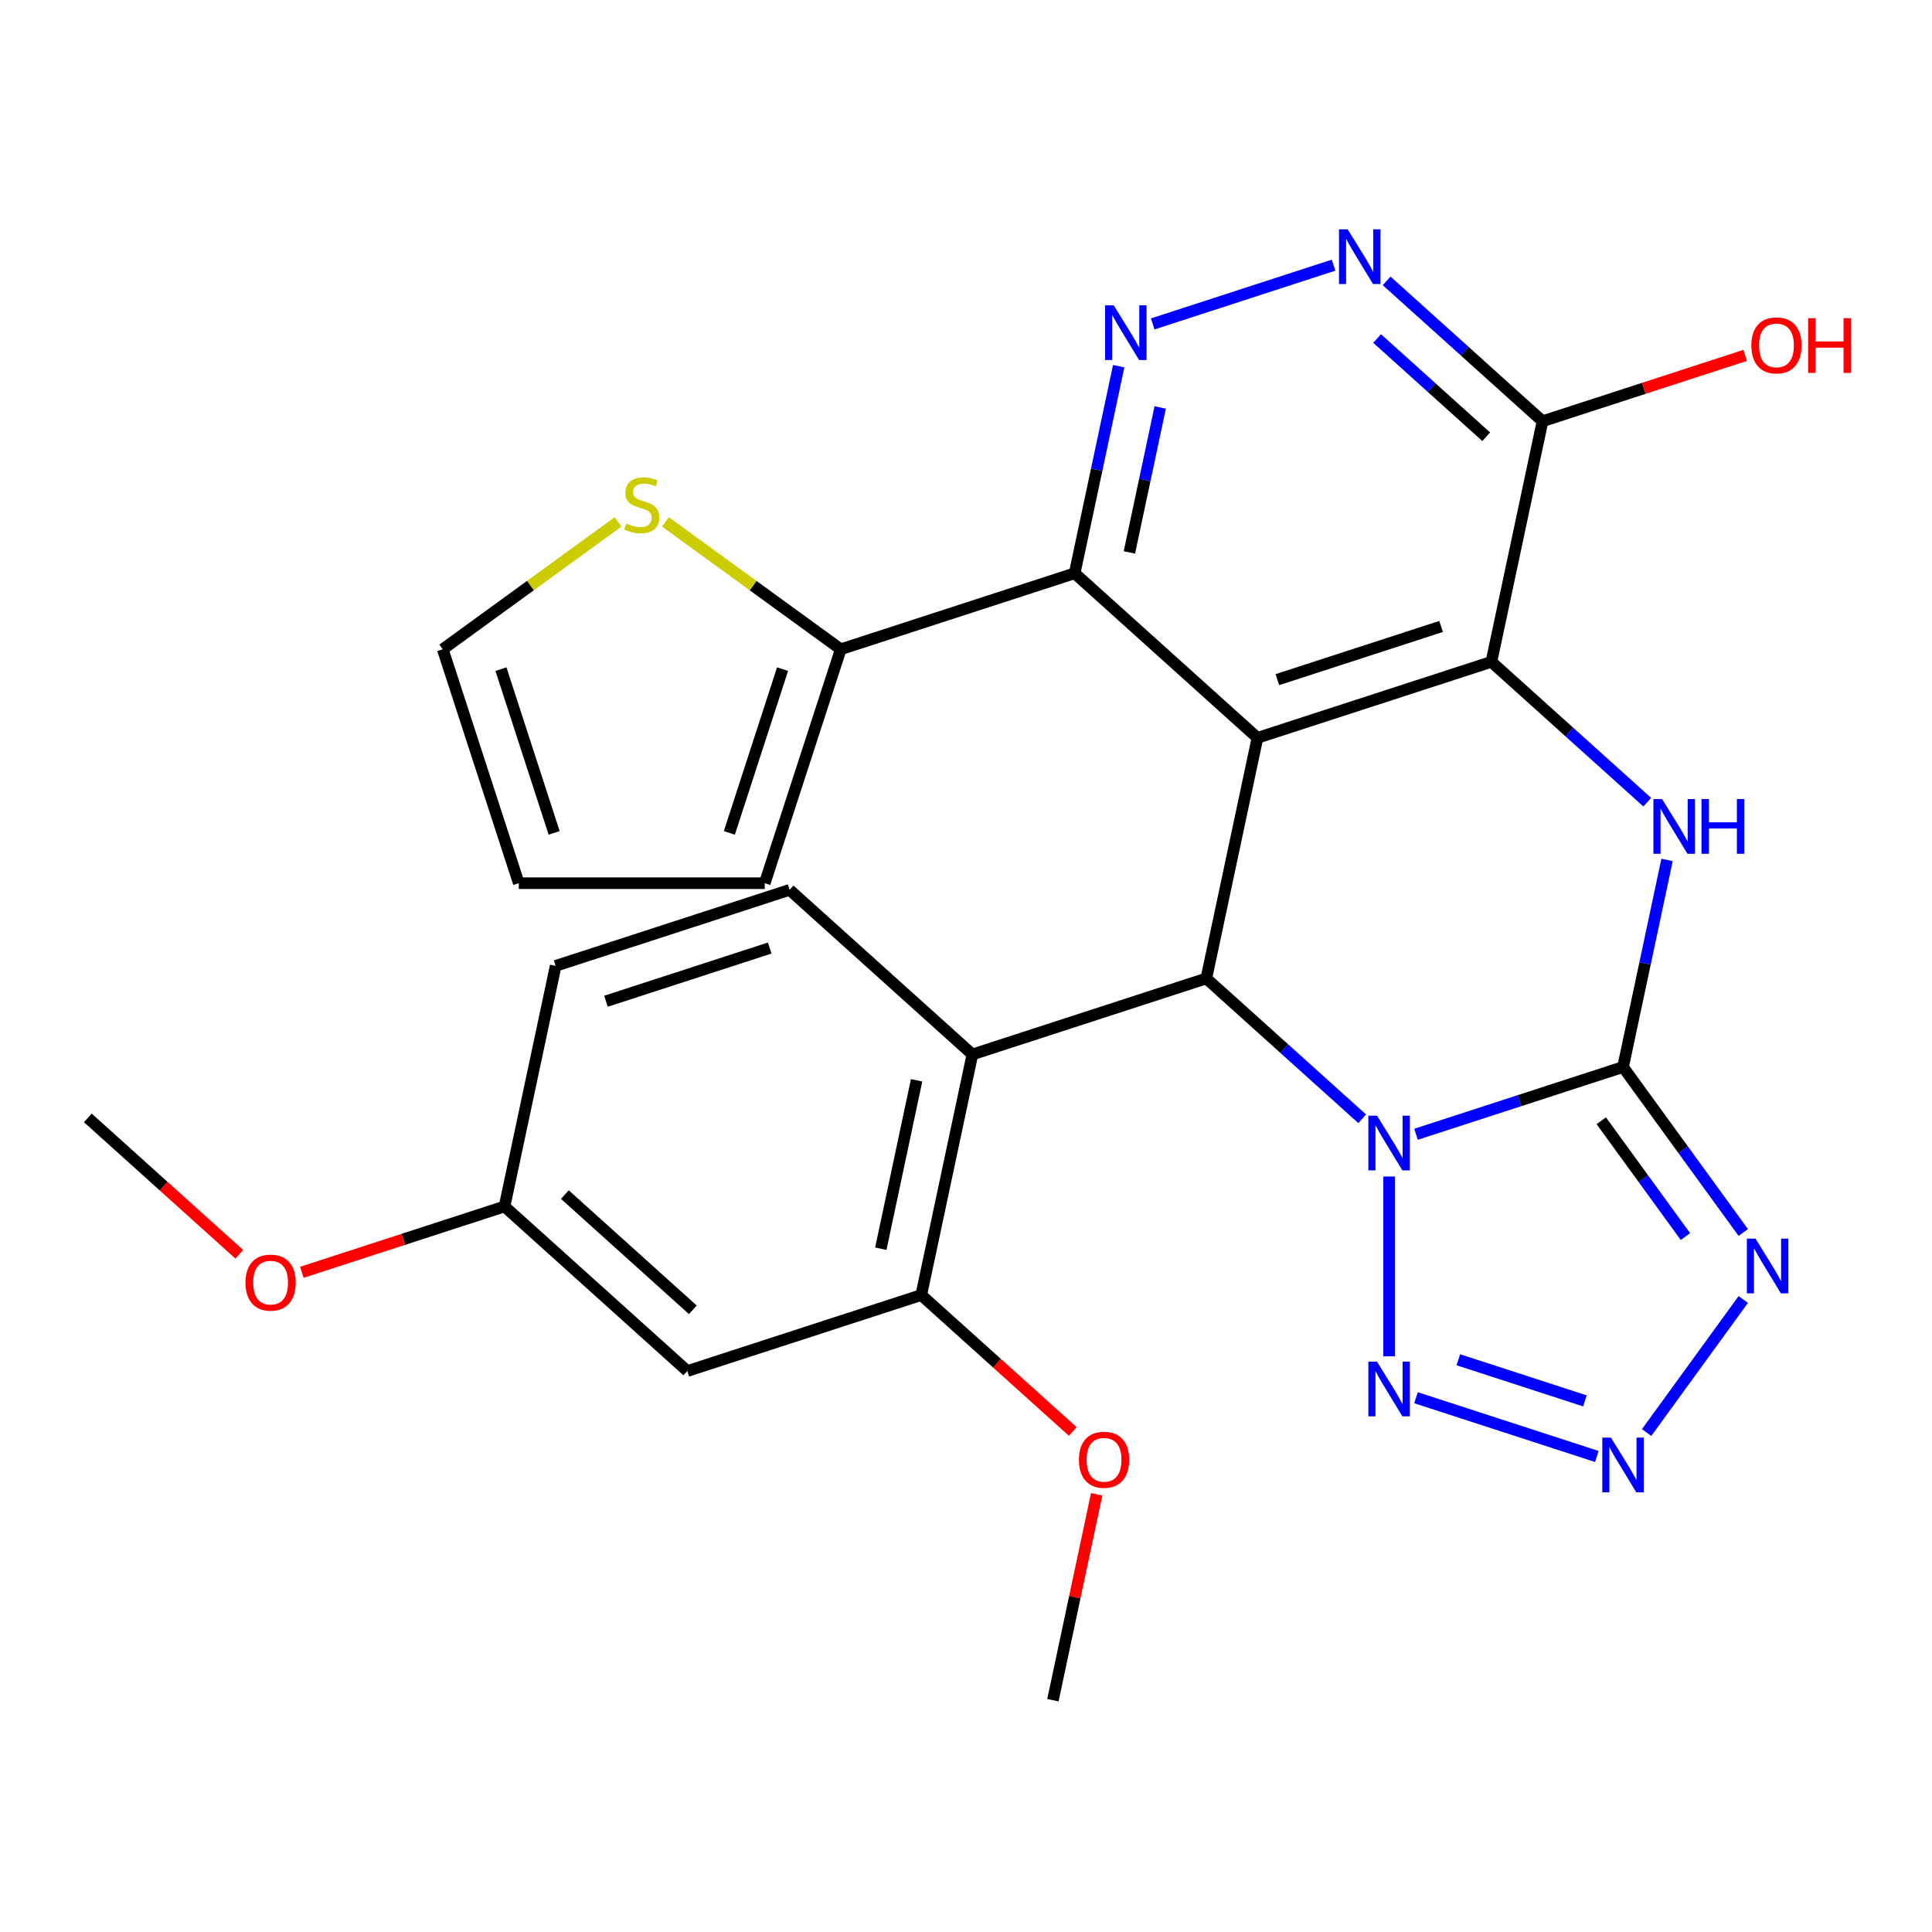 <?xml version='1.0' encoding='iso-8859-1'?>
<svg version='1.1' baseProfile='full'
              xmlns='http://www.w3.org/2000/svg'
                      xmlns:rdkit='http://www.rdkit.org/xml'
                      xmlns:xlink='http://www.w3.org/1999/xlink'
                  xml:space='preserve'
width='1000px' height='1000px' viewBox='0 0 1000 1000'>
<!-- END OF HEADER -->
<rect style='opacity:1.0;fill:#FFFFFF;stroke:none' width='1000' height='1000' x='0' y='0'> </rect>
<path class='bond-0' d='M 732.925,587.101 L 786.504,569.692' style='fill:none;fill-rule:evenodd;stroke:#0000FF;stroke-width:6px;stroke-linecap:butt;stroke-linejoin:miter;stroke-opacity:1' />
<path class='bond-0' d='M 786.504,569.692 L 840.084,552.283' style='fill:none;fill-rule:evenodd;stroke:#000000;stroke-width:6px;stroke-linecap:butt;stroke-linejoin:miter;stroke-opacity:1' />
<path class='bond-2' d='M 705.08,579.088 L 664.735,542.762' style='fill:none;fill-rule:evenodd;stroke:#0000FF;stroke-width:6px;stroke-linecap:butt;stroke-linejoin:miter;stroke-opacity:1' />
<path class='bond-2' d='M 664.735,542.762 L 624.391,506.436' style='fill:none;fill-rule:evenodd;stroke:#000000;stroke-width:6px;stroke-linecap:butt;stroke-linejoin:miter;stroke-opacity:1' />
<path class='bond-6' d='M 719.002,608.967 L 719.002,702.028' style='fill:none;fill-rule:evenodd;stroke:#0000FF;stroke-width:6px;stroke-linecap:butt;stroke-linejoin:miter;stroke-opacity:1' />
<path class='bond-4' d='M 840.084,552.283 L 851.475,498.689' style='fill:none;fill-rule:evenodd;stroke:#000000;stroke-width:6px;stroke-linecap:butt;stroke-linejoin:miter;stroke-opacity:1' />
<path class='bond-4' d='M 851.475,498.689 L 862.867,445.095' style='fill:none;fill-rule:evenodd;stroke:#0000FF;stroke-width:6px;stroke-linecap:butt;stroke-linejoin:miter;stroke-opacity:1' />
<path class='bond-5' d='M 840.084,552.283 L 871.2,595.11' style='fill:none;fill-rule:evenodd;stroke:#000000;stroke-width:6px;stroke-linecap:butt;stroke-linejoin:miter;stroke-opacity:1' />
<path class='bond-5' d='M 871.2,595.11 L 902.316,637.938' style='fill:none;fill-rule:evenodd;stroke:#0000FF;stroke-width:6px;stroke-linecap:butt;stroke-linejoin:miter;stroke-opacity:1' />
<path class='bond-5' d='M 828.819,580.098 L 850.6,610.077' style='fill:none;fill-rule:evenodd;stroke:#000000;stroke-width:6px;stroke-linecap:butt;stroke-linejoin:miter;stroke-opacity:1' />
<path class='bond-5' d='M 850.6,610.077 L 872.381,640.056' style='fill:none;fill-rule:evenodd;stroke:#0000FF;stroke-width:6px;stroke-linecap:butt;stroke-linejoin:miter;stroke-opacity:1' />
<path class='bond-1' d='M 650.861,381.906 L 624.391,506.436' style='fill:none;fill-rule:evenodd;stroke:#000000;stroke-width:6px;stroke-linecap:butt;stroke-linejoin:miter;stroke-opacity:1' />
<path class='bond-3' d='M 650.861,381.906 L 771.942,342.564' style='fill:none;fill-rule:evenodd;stroke:#000000;stroke-width:6px;stroke-linecap:butt;stroke-linejoin:miter;stroke-opacity:1' />
<path class='bond-3' d='M 661.155,351.788 L 745.911,324.249' style='fill:none;fill-rule:evenodd;stroke:#000000;stroke-width:6px;stroke-linecap:butt;stroke-linejoin:miter;stroke-opacity:1' />
<path class='bond-8' d='M 650.861,381.906 L 556.249,296.717' style='fill:none;fill-rule:evenodd;stroke:#000000;stroke-width:6px;stroke-linecap:butt;stroke-linejoin:miter;stroke-opacity:1' />
<path class='bond-10' d='M 624.391,506.436 L 503.31,545.778' style='fill:none;fill-rule:evenodd;stroke:#000000;stroke-width:6px;stroke-linecap:butt;stroke-linejoin:miter;stroke-opacity:1' />
<path class='bond-11' d='M 771.942,342.564 L 798.412,218.034' style='fill:none;fill-rule:evenodd;stroke:#000000;stroke-width:6px;stroke-linecap:butt;stroke-linejoin:miter;stroke-opacity:1' />
<path class='bond-29' d='M 771.942,342.564 L 812.286,378.89' style='fill:none;fill-rule:evenodd;stroke:#000000;stroke-width:6px;stroke-linecap:butt;stroke-linejoin:miter;stroke-opacity:1' />
<path class='bond-29' d='M 812.286,378.89 L 852.631,415.217' style='fill:none;fill-rule:evenodd;stroke:#0000FF;stroke-width:6px;stroke-linecap:butt;stroke-linejoin:miter;stroke-opacity:1' />
<path class='bond-28' d='M 902.316,672.624 L 852.295,741.472' style='fill:none;fill-rule:evenodd;stroke:#0000FF;stroke-width:6px;stroke-linecap:butt;stroke-linejoin:miter;stroke-opacity:1' />
<path class='bond-7' d='M 732.925,723.461 L 826.527,753.874' style='fill:none;fill-rule:evenodd;stroke:#0000FF;stroke-width:6px;stroke-linecap:butt;stroke-linejoin:miter;stroke-opacity:1' />
<path class='bond-7' d='M 754.834,703.806 L 820.355,725.096' style='fill:none;fill-rule:evenodd;stroke:#0000FF;stroke-width:6px;stroke-linecap:butt;stroke-linejoin:miter;stroke-opacity:1' />
<path class='bond-9' d='M 556.249,296.717 L 567.641,243.123' style='fill:none;fill-rule:evenodd;stroke:#000000;stroke-width:6px;stroke-linecap:butt;stroke-linejoin:miter;stroke-opacity:1' />
<path class='bond-9' d='M 567.641,243.123 L 579.033,189.53' style='fill:none;fill-rule:evenodd;stroke:#0000FF;stroke-width:6px;stroke-linecap:butt;stroke-linejoin:miter;stroke-opacity:1' />
<path class='bond-9' d='M 584.573,285.933 L 592.547,248.417' style='fill:none;fill-rule:evenodd;stroke:#000000;stroke-width:6px;stroke-linecap:butt;stroke-linejoin:miter;stroke-opacity:1' />
<path class='bond-9' d='M 592.547,248.417 L 600.521,210.902' style='fill:none;fill-rule:evenodd;stroke:#0000FF;stroke-width:6px;stroke-linecap:butt;stroke-linejoin:miter;stroke-opacity:1' />
<path class='bond-13' d='M 556.249,296.717 L 435.168,336.059' style='fill:none;fill-rule:evenodd;stroke:#000000;stroke-width:6px;stroke-linecap:butt;stroke-linejoin:miter;stroke-opacity:1' />
<path class='bond-12' d='M 596.642,167.663 L 690.243,137.25' style='fill:none;fill-rule:evenodd;stroke:#0000FF;stroke-width:6px;stroke-linecap:butt;stroke-linejoin:miter;stroke-opacity:1' />
<path class='bond-14' d='M 503.31,545.778 L 476.84,670.308' style='fill:none;fill-rule:evenodd;stroke:#000000;stroke-width:6px;stroke-linecap:butt;stroke-linejoin:miter;stroke-opacity:1' />
<path class='bond-14' d='M 474.433,559.163 L 455.904,646.334' style='fill:none;fill-rule:evenodd;stroke:#000000;stroke-width:6px;stroke-linecap:butt;stroke-linejoin:miter;stroke-opacity:1' />
<path class='bond-16' d='M 503.31,545.778 L 408.698,460.589' style='fill:none;fill-rule:evenodd;stroke:#000000;stroke-width:6px;stroke-linecap:butt;stroke-linejoin:miter;stroke-opacity:1' />
<path class='bond-22' d='M 798.412,218.034 L 850.861,200.992' style='fill:none;fill-rule:evenodd;stroke:#000000;stroke-width:6px;stroke-linecap:butt;stroke-linejoin:miter;stroke-opacity:1' />
<path class='bond-22' d='M 850.861,200.992 L 903.31,183.95' style='fill:none;fill-rule:evenodd;stroke:#FF0000;stroke-width:6px;stroke-linecap:butt;stroke-linejoin:miter;stroke-opacity:1' />
<path class='bond-31' d='M 798.412,218.034 L 758.067,181.708' style='fill:none;fill-rule:evenodd;stroke:#000000;stroke-width:6px;stroke-linecap:butt;stroke-linejoin:miter;stroke-opacity:1' />
<path class='bond-31' d='M 758.067,181.708 L 717.723,145.381' style='fill:none;fill-rule:evenodd;stroke:#0000FF;stroke-width:6px;stroke-linecap:butt;stroke-linejoin:miter;stroke-opacity:1' />
<path class='bond-31' d='M 769.271,226.058 L 741.03,200.63' style='fill:none;fill-rule:evenodd;stroke:#000000;stroke-width:6px;stroke-linecap:butt;stroke-linejoin:miter;stroke-opacity:1' />
<path class='bond-31' d='M 741.03,200.63 L 712.789,175.202' style='fill:none;fill-rule:evenodd;stroke:#0000FF;stroke-width:6px;stroke-linecap:butt;stroke-linejoin:miter;stroke-opacity:1' />
<path class='bond-15' d='M 435.168,336.059 L 389.8,303.097' style='fill:none;fill-rule:evenodd;stroke:#000000;stroke-width:6px;stroke-linecap:butt;stroke-linejoin:miter;stroke-opacity:1' />
<path class='bond-15' d='M 389.8,303.097 L 344.433,270.136' style='fill:none;fill-rule:evenodd;stroke:#CCCC00;stroke-width:6px;stroke-linecap:butt;stroke-linejoin:miter;stroke-opacity:1' />
<path class='bond-18' d='M 435.168,336.059 L 395.826,457.14' style='fill:none;fill-rule:evenodd;stroke:#000000;stroke-width:6px;stroke-linecap:butt;stroke-linejoin:miter;stroke-opacity:1' />
<path class='bond-18' d='M 405.05,346.353 L 377.511,431.11' style='fill:none;fill-rule:evenodd;stroke:#000000;stroke-width:6px;stroke-linecap:butt;stroke-linejoin:miter;stroke-opacity:1' />
<path class='bond-17' d='M 476.84,670.308 L 355.759,709.65' style='fill:none;fill-rule:evenodd;stroke:#000000;stroke-width:6px;stroke-linecap:butt;stroke-linejoin:miter;stroke-opacity:1' />
<path class='bond-24' d='M 476.84,670.308 L 516.054,705.617' style='fill:none;fill-rule:evenodd;stroke:#000000;stroke-width:6px;stroke-linecap:butt;stroke-linejoin:miter;stroke-opacity:1' />
<path class='bond-24' d='M 516.054,705.617 L 555.269,740.925' style='fill:none;fill-rule:evenodd;stroke:#FF0000;stroke-width:6px;stroke-linecap:butt;stroke-linejoin:miter;stroke-opacity:1' />
<path class='bond-19' d='M 319.907,270.136 L 274.54,303.097' style='fill:none;fill-rule:evenodd;stroke:#CCCC00;stroke-width:6px;stroke-linecap:butt;stroke-linejoin:miter;stroke-opacity:1' />
<path class='bond-19' d='M 274.54,303.097 L 229.172,336.059' style='fill:none;fill-rule:evenodd;stroke:#000000;stroke-width:6px;stroke-linecap:butt;stroke-linejoin:miter;stroke-opacity:1' />
<path class='bond-23' d='M 408.698,460.589 L 287.617,499.931' style='fill:none;fill-rule:evenodd;stroke:#000000;stroke-width:6px;stroke-linecap:butt;stroke-linejoin:miter;stroke-opacity:1' />
<path class='bond-23' d='M 398.404,490.707 L 313.648,518.246' style='fill:none;fill-rule:evenodd;stroke:#000000;stroke-width:6px;stroke-linecap:butt;stroke-linejoin:miter;stroke-opacity:1' />
<path class='bond-30' d='M 355.759,709.65 L 261.147,624.461' style='fill:none;fill-rule:evenodd;stroke:#000000;stroke-width:6px;stroke-linecap:butt;stroke-linejoin:miter;stroke-opacity:1' />
<path class='bond-30' d='M 358.605,677.949 L 292.377,618.317' style='fill:none;fill-rule:evenodd;stroke:#000000;stroke-width:6px;stroke-linecap:butt;stroke-linejoin:miter;stroke-opacity:1' />
<path class='bond-20' d='M 395.826,457.14 L 268.514,457.14' style='fill:none;fill-rule:evenodd;stroke:#000000;stroke-width:6px;stroke-linecap:butt;stroke-linejoin:miter;stroke-opacity:1' />
<path class='bond-32' d='M 229.172,336.059 L 268.514,457.14' style='fill:none;fill-rule:evenodd;stroke:#000000;stroke-width:6px;stroke-linecap:butt;stroke-linejoin:miter;stroke-opacity:1' />
<path class='bond-32' d='M 259.29,346.353 L 286.829,431.11' style='fill:none;fill-rule:evenodd;stroke:#000000;stroke-width:6px;stroke-linecap:butt;stroke-linejoin:miter;stroke-opacity:1' />
<path class='bond-21' d='M 261.147,624.461 L 287.617,499.931' style='fill:none;fill-rule:evenodd;stroke:#000000;stroke-width:6px;stroke-linecap:butt;stroke-linejoin:miter;stroke-opacity:1' />
<path class='bond-25' d='M 261.147,624.461 L 208.698,641.503' style='fill:none;fill-rule:evenodd;stroke:#000000;stroke-width:6px;stroke-linecap:butt;stroke-linejoin:miter;stroke-opacity:1' />
<path class='bond-25' d='M 208.698,641.503 L 156.249,658.545' style='fill:none;fill-rule:evenodd;stroke:#FF0000;stroke-width:6px;stroke-linecap:butt;stroke-linejoin:miter;stroke-opacity:1' />
<path class='bond-26' d='M 567.638,773.439 L 556.31,826.733' style='fill:none;fill-rule:evenodd;stroke:#FF0000;stroke-width:6px;stroke-linecap:butt;stroke-linejoin:miter;stroke-opacity:1' />
<path class='bond-26' d='M 556.31,826.733 L 544.982,880.027' style='fill:none;fill-rule:evenodd;stroke:#000000;stroke-width:6px;stroke-linecap:butt;stroke-linejoin:miter;stroke-opacity:1' />
<path class='bond-27' d='M 123.883,649.232 L 84.669,613.923' style='fill:none;fill-rule:evenodd;stroke:#FF0000;stroke-width:6px;stroke-linecap:butt;stroke-linejoin:miter;stroke-opacity:1' />
<path class='bond-27' d='M 84.669,613.923 L 45.455,578.614' style='fill:none;fill-rule:evenodd;stroke:#000000;stroke-width:6px;stroke-linecap:butt;stroke-linejoin:miter;stroke-opacity:1' />
<path  class='atom-0' d='M 712.742 577.465
L 722.022 592.465
Q 722.942 593.945, 724.422 596.625
Q 725.902 599.305, 725.982 599.465
L 725.982 577.465
L 729.742 577.465
L 729.742 605.785
L 725.862 605.785
L 715.902 589.385
Q 714.742 587.465, 713.502 585.265
Q 712.302 583.065, 711.942 582.385
L 711.942 605.785
L 708.262 605.785
L 708.262 577.465
L 712.742 577.465
' fill='#0000FF'/>
<path  class='atom-5' d='M 860.293 413.593
L 869.573 428.593
Q 870.493 430.073, 871.973 432.753
Q 873.453 435.433, 873.533 435.593
L 873.533 413.593
L 877.293 413.593
L 877.293 441.913
L 873.413 441.913
L 863.453 425.513
Q 862.293 423.593, 861.053 421.393
Q 859.853 419.193, 859.493 418.513
L 859.493 441.913
L 855.813 441.913
L 855.813 413.593
L 860.293 413.593
' fill='#0000FF'/>
<path  class='atom-5' d='M 880.693 413.593
L 884.533 413.593
L 884.533 425.633
L 899.013 425.633
L 899.013 413.593
L 902.853 413.593
L 902.853 441.913
L 899.013 441.913
L 899.013 428.833
L 884.533 428.833
L 884.533 441.913
L 880.693 441.913
L 880.693 413.593
' fill='#0000FF'/>
<path  class='atom-6' d='M 908.656 641.121
L 917.936 656.121
Q 918.856 657.601, 920.336 660.281
Q 921.816 662.961, 921.896 663.121
L 921.896 641.121
L 925.656 641.121
L 925.656 669.441
L 921.776 669.441
L 911.816 653.041
Q 910.656 651.121, 909.416 648.921
Q 908.216 646.721, 907.856 646.041
L 907.856 669.441
L 904.176 669.441
L 904.176 641.121
L 908.656 641.121
' fill='#0000FF'/>
<path  class='atom-7' d='M 712.742 704.777
L 722.022 719.777
Q 722.942 721.257, 724.422 723.937
Q 725.902 726.617, 725.982 726.777
L 725.982 704.777
L 729.742 704.777
L 729.742 733.097
L 725.862 733.097
L 715.902 716.697
Q 714.742 714.777, 713.502 712.577
Q 712.302 710.377, 711.942 709.697
L 711.942 733.097
L 708.262 733.097
L 708.262 704.777
L 712.742 704.777
' fill='#0000FF'/>
<path  class='atom-8' d='M 833.824 744.119
L 843.104 759.119
Q 844.024 760.599, 845.504 763.279
Q 846.984 765.959, 847.064 766.119
L 847.064 744.119
L 850.824 744.119
L 850.824 772.439
L 846.944 772.439
L 836.984 756.039
Q 835.824 754.119, 834.584 751.919
Q 833.384 749.719, 833.024 749.039
L 833.024 772.439
L 829.344 772.439
L 829.344 744.119
L 833.824 744.119
' fill='#0000FF'/>
<path  class='atom-10' d='M 576.459 158.027
L 585.739 173.027
Q 586.659 174.507, 588.139 177.187
Q 589.619 179.867, 589.699 180.027
L 589.699 158.027
L 593.459 158.027
L 593.459 186.347
L 589.579 186.347
L 579.619 169.947
Q 578.459 168.027, 577.219 165.827
Q 576.019 163.627, 575.659 162.947
L 575.659 186.347
L 571.979 186.347
L 571.979 158.027
L 576.459 158.027
' fill='#0000FF'/>
<path  class='atom-13' d='M 697.54 118.685
L 706.82 133.685
Q 707.74 135.165, 709.22 137.845
Q 710.7 140.525, 710.78 140.685
L 710.78 118.685
L 714.54 118.685
L 714.54 147.005
L 710.66 147.005
L 700.7 130.605
Q 699.54 128.685, 698.3 126.485
Q 697.1 124.285, 696.74 123.605
L 696.74 147.005
L 693.06 147.005
L 693.06 118.685
L 697.54 118.685
' fill='#0000FF'/>
<path  class='atom-16' d='M 324.17 270.947
Q 324.49 271.067, 325.81 271.627
Q 327.13 272.187, 328.57 272.547
Q 330.05 272.867, 331.49 272.867
Q 334.17 272.867, 335.73 271.587
Q 337.29 270.267, 337.29 267.987
Q 337.29 266.427, 336.49 265.467
Q 335.73 264.507, 334.53 263.987
Q 333.33 263.467, 331.33 262.867
Q 328.81 262.107, 327.29 261.387
Q 325.81 260.667, 324.73 259.147
Q 323.69 257.627, 323.69 255.067
Q 323.69 251.507, 326.09 249.307
Q 328.53 247.107, 333.33 247.107
Q 336.61 247.107, 340.33 248.667
L 339.41 251.747
Q 336.01 250.347, 333.45 250.347
Q 330.69 250.347, 329.17 251.507
Q 327.65 252.627, 327.69 254.587
Q 327.69 256.107, 328.45 257.027
Q 329.25 257.947, 330.37 258.467
Q 331.53 258.987, 333.45 259.587
Q 336.01 260.387, 337.53 261.187
Q 339.05 261.987, 340.13 263.627
Q 341.25 265.227, 341.25 267.987
Q 341.25 271.907, 338.61 274.027
Q 336.01 276.107, 331.65 276.107
Q 329.13 276.107, 327.21 275.547
Q 325.33 275.027, 323.09 274.107
L 324.17 270.947
' fill='#CCCC00'/>
<path  class='atom-23' d='M 906.493 178.772
Q 906.493 171.972, 909.853 168.172
Q 913.213 164.372, 919.493 164.372
Q 925.773 164.372, 929.133 168.172
Q 932.493 171.972, 932.493 178.772
Q 932.493 185.652, 929.093 189.572
Q 925.693 193.452, 919.493 193.452
Q 913.253 193.452, 909.853 189.572
Q 906.493 185.692, 906.493 178.772
M 919.493 190.252
Q 923.813 190.252, 926.133 187.372
Q 928.493 184.452, 928.493 178.772
Q 928.493 173.212, 926.133 170.412
Q 923.813 167.572, 919.493 167.572
Q 915.173 167.572, 912.813 170.372
Q 910.493 173.172, 910.493 178.772
Q 910.493 184.492, 912.813 187.372
Q 915.173 190.252, 919.493 190.252
' fill='#FF0000'/>
<path  class='atom-23' d='M 935.893 164.692
L 939.733 164.692
L 939.733 176.732
L 954.213 176.732
L 954.213 164.692
L 958.053 164.692
L 958.053 193.012
L 954.213 193.012
L 954.213 179.932
L 939.733 179.932
L 939.733 193.012
L 935.893 193.012
L 935.893 164.692
' fill='#FF0000'/>
<path  class='atom-25' d='M 558.452 755.577
Q 558.452 748.777, 561.812 744.977
Q 565.172 741.177, 571.452 741.177
Q 577.732 741.177, 581.092 744.977
Q 584.452 748.777, 584.452 755.577
Q 584.452 762.457, 581.052 766.377
Q 577.652 770.257, 571.452 770.257
Q 565.212 770.257, 561.812 766.377
Q 558.452 762.497, 558.452 755.577
M 571.452 767.057
Q 575.772 767.057, 578.092 764.177
Q 580.452 761.257, 580.452 755.577
Q 580.452 750.017, 578.092 747.217
Q 575.772 744.377, 571.452 744.377
Q 567.132 744.377, 564.772 747.177
Q 562.452 749.977, 562.452 755.577
Q 562.452 761.297, 564.772 764.177
Q 567.132 767.057, 571.452 767.057
' fill='#FF0000'/>
<path  class='atom-26' d='M 127.066 663.883
Q 127.066 657.083, 130.426 653.283
Q 133.786 649.483, 140.066 649.483
Q 146.346 649.483, 149.706 653.283
Q 153.066 657.083, 153.066 663.883
Q 153.066 670.763, 149.666 674.683
Q 146.266 678.563, 140.066 678.563
Q 133.826 678.563, 130.426 674.683
Q 127.066 670.803, 127.066 663.883
M 140.066 675.363
Q 144.386 675.363, 146.706 672.483
Q 149.066 669.563, 149.066 663.883
Q 149.066 658.323, 146.706 655.523
Q 144.386 652.683, 140.066 652.683
Q 135.746 652.683, 133.386 655.483
Q 131.066 658.283, 131.066 663.883
Q 131.066 669.603, 133.386 672.483
Q 135.746 675.363, 140.066 675.363
' fill='#FF0000'/>
</svg>
